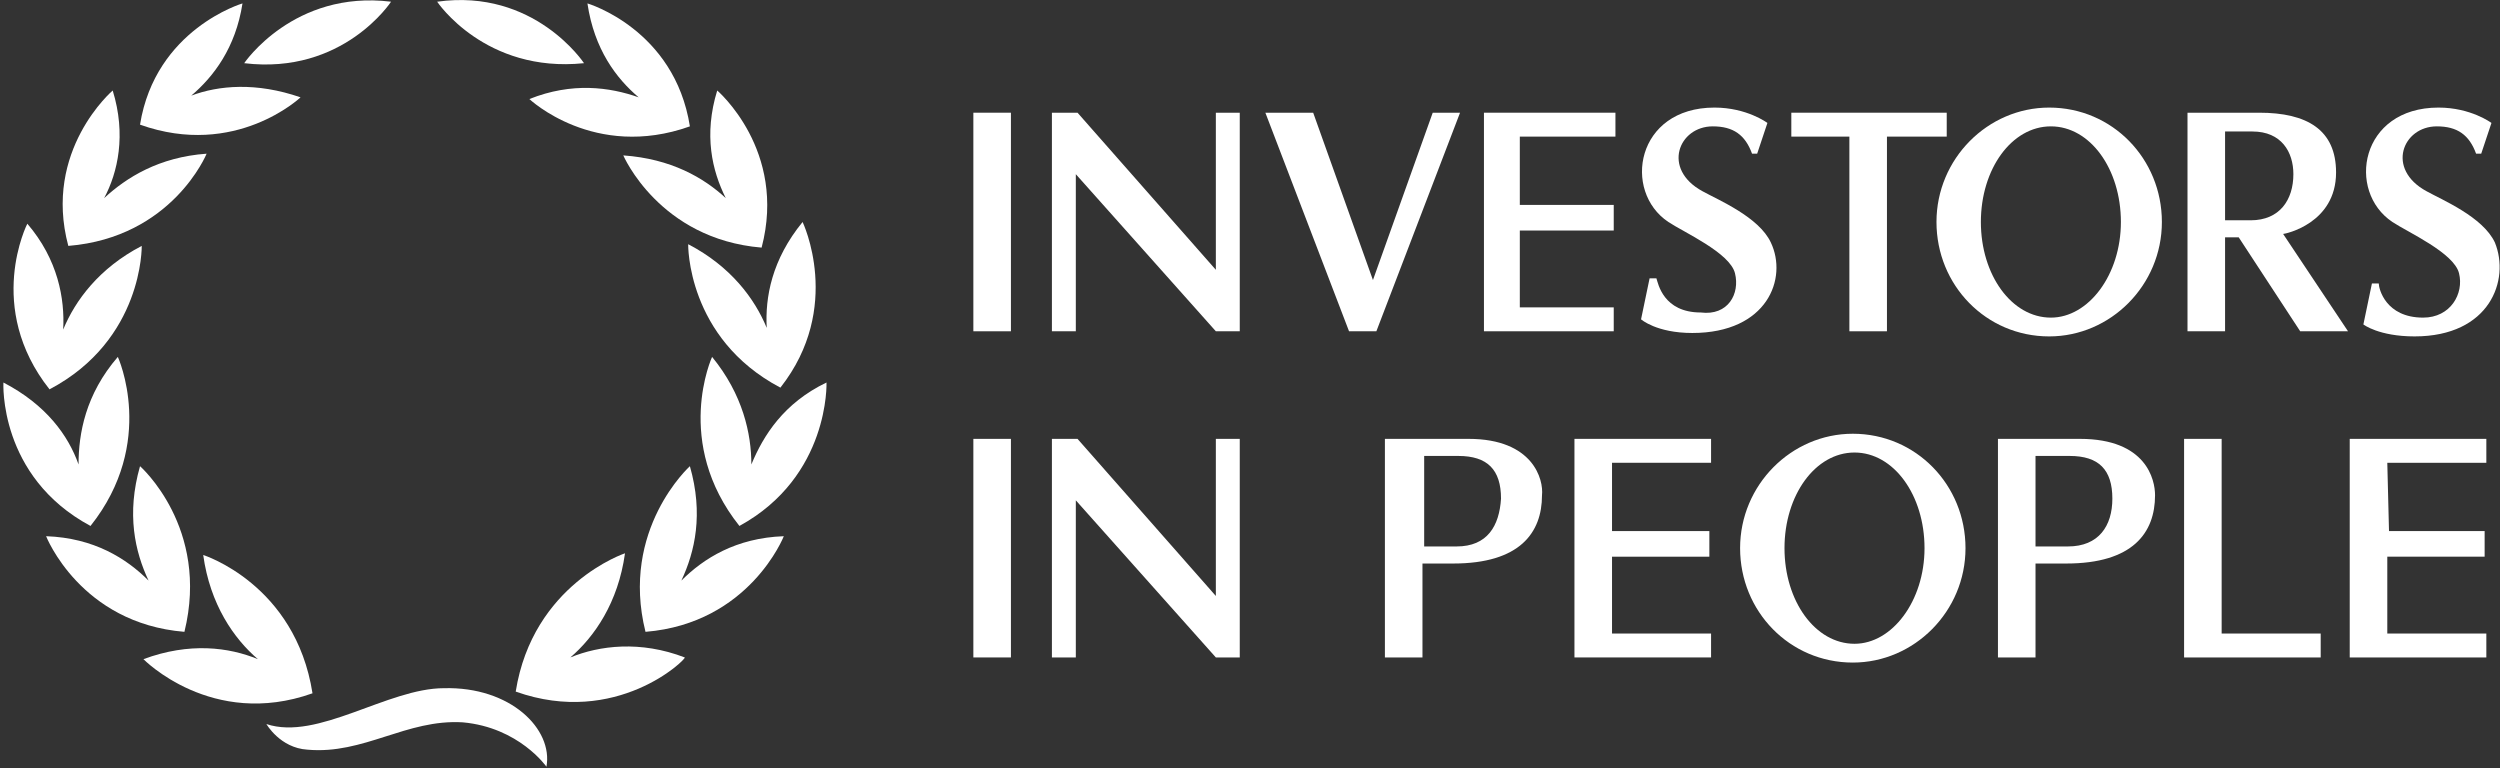 <svg enable-background="new 0 0 146.4 45" viewBox="0 0 146.4 45" xmlns="http://www.w3.org/2000/svg"><rect x="0" y="0" width="146.4" height="45" fill="#333333" stroke="none"/><g fill="#fff"><path d="m114 6.6v1.4h-3.5v11.4h-2.2v-11.4h-3.4v-1.4z"/><path d="m101.6 16c-.3-1.2-3-2.4-3.9-3-2.7-1.8-1.9-6.7 2.7-6.7 1.9 0 3.1.9 3.1.9l-.6 1.8h-.3c-.4-1.1-1.1-1.6-2.3-1.6-2 0-3 2.5-.6 3.8.9.5 3.3 1.5 4 3 1 2.1-.2 5.3-4.6 5.3-2.1 0-3-.8-3-.8l.5-2.4h.4c.1.3.4 2 2.6 2 1.6.2 2.3-1.1 2-2.3"/><path d="m86.9 6.6h7.7v1.4h-5.6v4h5.5v1.5h-5.5v4.5h5.5v1.4h-7.6z"/><path d="m47 13s2.4 5-1.3 9.7c-5.5-2.9-5.4-8.4-5.4-8.4 2.5 1.3 3.9 3.2 4.6 4.9-.1-1.8.3-4 2.1-6.2"/><path d="m42 5.3s4.1 3.5 2.6 9.2c-6-.5-8.1-5.4-8.1-5.4 2.8.2 4.7 1.3 6 2.5-.8-1.6-1.3-3.7-.5-6.3"/><path d="m40.4 7.4c-5.6 2-9.4-1.6-9.4-1.6 2.5-1 4.7-.7 6.4-.1-1.3-1.1-2.6-2.8-3-5.5 0 0 5.1 1.5 6 7.2"/><path d="m34.2 3.7c-5.8.6-8.6-3.6-8.6-3.6 5.7-.8 8.6 3.6 8.6 3.6"/><path d="m22.9.1s-2.8 4.3-8.6 3.6c0 0 2.9-4.3 8.6-3.6"/><path d="m14.2.2c-.4 2.6-1.7 4.3-3 5.4 1.6-.6 3.8-.8 6.4.1 0 0-3.8 3.6-9.4 1.6.9-5.6 6-7.1 6-7.1"/><path d="m6.6 5.3c.8 2.6.3 4.8-.5 6.3 1.3-1.2 3.2-2.4 6-2.6 0 0-2 4.9-8.1 5.4-1.5-5.6 2.6-9.1 2.6-9.1"/><path d="m1.6 13.1c1.8 2.1 2.2 4.4 2.1 6.2.7-1.7 2.1-3.6 4.6-4.9 0 0 .1 5.5-5.4 8.4-3.8-4.8-1.3-9.7-1.3-9.7"/><path d="m.2 22.4c2.5 1.3 3.8 3.1 4.4 4.8 0-1.8.4-4.1 2.3-6.3 0 0 2.3 5-1.6 9.9-5.4-2.9-5.1-8.4-5.1-8.4"/><path d="m2.7 31.4c2.8.1 4.7 1.3 6 2.6-.8-1.7-1.3-3.9-.5-6.7 0 0 4.1 3.6 2.6 9.7-6.1-.5-8.1-5.6-8.1-5.6"/><path d="m8.4 38.6c2.7-1 5-.7 6.7 0-1.4-1.2-2.8-3.2-3.2-6.1 0 0 5.4 1.7 6.4 8.1-5.9 2.1-9.9-2-9.9-2"/><path d="m32 44.9s-1.6-2.3-4.9-2.6c-3.3-.2-5.8 1.9-9.1 1.6-1.6-.1-2.4-1.5-2.4-1.5 3 1 7.1-2.1 10.4-2.1 3.9-.1 6.4 2.4 6 4.6"/><path d="m30.2 40.5c1-6.3 6.4-8.1 6.4-8.1-.4 2.9-1.8 4.9-3.2 6.1 1.7-.7 4.1-1 6.7 0 .1.1-4 4.1-9.9 2"/><path d="m37.8 37c-1.5-6 2.6-9.7 2.6-9.7.8 2.8.3 5-.5 6.7 1.3-1.3 3.2-2.5 6-2.6 0 0-2 5.1-8.1 5.6"/><path d="m43.3 30.8c0-.1 0 0 0 0-3.9-4.9-1.6-9.9-1.6-9.9 1.8 2.2 2.3 4.5 2.3 6.3.7-1.7 1.9-3.6 4.4-4.8 0 0 .2 5.5-5.1 8.4"/><path d="m57 25.7h2.2v12.8h-2.2z"/><path d="m57 6.6h2.2v12.8h-2.2z"/><path d="m71.2 38.5-8.2-9.2v9.2h-1.4v-12.8h1.5l8.1 9.2v-9.2h1.4v12.8z"/><path d="m72.6 19.4h-1.4l-8.2-9.2v9.2h-1.4v-12.8h1.5l8.1 9.2v-9.2h1.4z"/><path d="m79 19.4-4.9-12.8h2.8l3.5 9.8 3.5-9.8h1.6l-4.9 12.8z"/><path d="m86 25.7h-4.9v12.8h2.2v-5.5h1.8c3.9 0 5.2-1.8 5.2-4 .1-.9-.5-3.3-4.3-3.3m-.7 6.3h-1.9s0-4.7 0-5.3h2c1.7 0 2.5.8 2.5 2.5-.1 1.6-.8 2.8-2.6 2.8"/><path d="m100.2 27.1h-5.8v4h5.7v1.5h-5.7v4.5h5.8v1.4h-8v-12.8h8z"/><path d="m108.5 25.4c-3.6 0-6.6 3-6.6 6.7s2.9 6.7 6.6 6.7c3.6 0 6.6-3 6.6-6.7s-2.9-6.7-6.6-6.7m.1 12.3c-2.3 0-4.1-2.5-4.1-5.6s1.8-5.6 4.1-5.6 4.1 2.5 4.1 5.6-1.9 5.6-4.1 5.6"/><path d="m121.8 25.7h-4.8v12.8h2.2v-5.5h1.8c3.9 0 5.2-1.8 5.2-4 0-.9-.5-3.3-4.4-3.3m-.7 6.3h-1.9s0-4.7 0-5.3h2c1.7 0 2.5.8 2.5 2.5 0 1.6-.8 2.8-2.6 2.8"/><path d="m120 6.3c-3.6 0-6.6 3-6.6 6.7s2.9 6.7 6.6 6.7c3.6 0 6.6-3 6.6-6.7s-2.9-6.7-6.6-6.7m.1 12.3c-2.3 0-4.1-2.5-4.1-5.6s1.8-5.6 4.1-5.6 4.1 2.5 4.1 5.6-1.9 5.6-4.1 5.6"/><path d="m135.9 38.5h-8v-12.8h2.2v11.4h5.8z"/><path d="m133.7 13.7c.1 0 3.1-.6 3.1-3.6 0-2.5-1.7-3.5-4.5-3.5h-4.2v12.8h2.2v-5.5h.8l3.6 5.5h2.8zm-3.4-.8v-5.2h1.6c1.7 0 2.4 1.2 2.4 2.5 0 1.5-.8 2.7-2.5 2.7z"/><path d="m145.6 27.1h-5.8l.1 4h5.6v1.5h-5.7v4.5h5.8v1.4h-8v-12.8h8z"/><path d="m141.4 19.7c-2.1 0-3-.7-3-.7l.5-2.4h.4c0 .3.4 2 2.6 2 1.6 0 2.4-1.4 2.1-2.6s-3-2.4-3.9-3c-2.7-1.8-1.9-6.7 2.7-6.7 1.9 0 3.1.9 3.1.9l-.6 1.8h-.3c-.4-1.1-1.1-1.6-2.3-1.6-2 0-3 2.5-.6 3.8.9.5 3.3 1.5 4 3 .9 2.2-.3 5.5-4.7 5.5"/></g></svg>